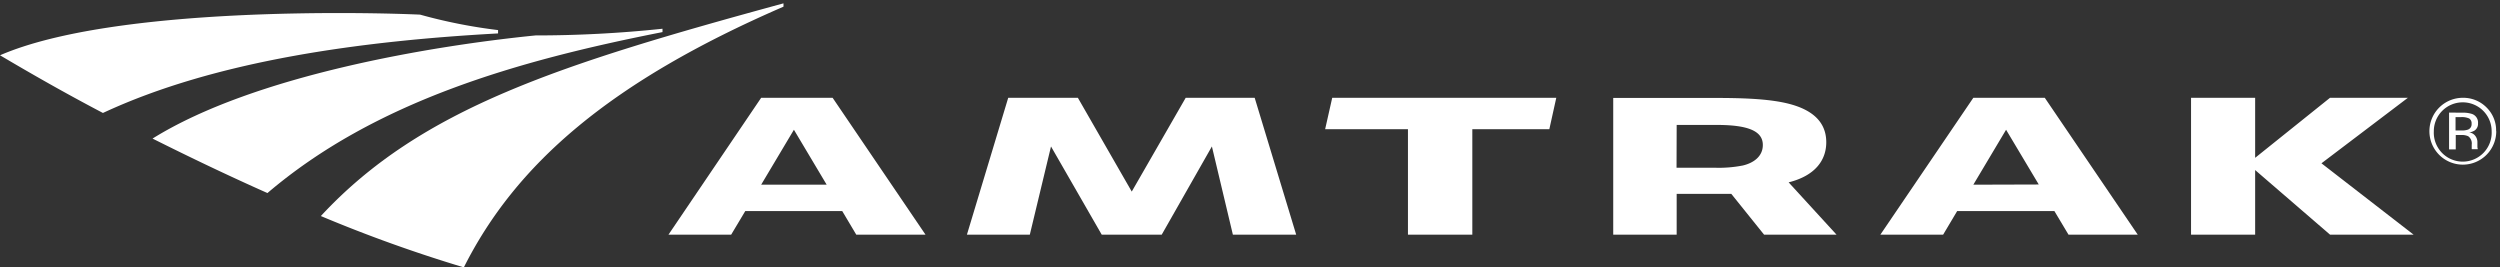 <svg xmlns="http://www.w3.org/2000/svg" viewBox="0 0 374 40"><rect x="0" y="0" width="374" height="40" fill="#333333" stroke="none"/><g fill="#fff" fill-rule="evenodd"><path fill-rule="nonzero" d="m184.44 35.11-3.14-13.2-7.51 13.2h-8.97l-7.59-13.2-3.17 13.2h-9.41l6.18-20.48h10.42l8.06 14.03 8.07-14.03h10.32l6.21 20.48zm-70.57-20.48L100 35.11h9.38l2.11-3.53H126l2.1 3.53h10.36l-13.9-20.48h-10.69Zm0 13 4.9-8.22 4.9 8.22h-9.8Zm181.34-13L281.3 35.11h9.39l2.1-3.53h14.55l2.11 3.53h10.36L305.9 14.63h-10.69Zm0 13 4.9-8.22L305 27.6l-9.79.03Zm53.37 7.48-11.21-9.67v9.67h-9.59V14.63h9.59v8.98l11.2-8.98h11.65l-12.93 9.8 13.79 10.68zm-84.67 0h10.84l-7.17-7.83c4-1 5.63-3.34 5.63-6 0-3.14-2.22-4.84-5.39-5.7-3.17-.86-7.66-.93-11.8-.93h-14.68v20.46h9.49V29H259l4.91 6.11Zm-13.08-16.42h6c4.89 0 6.89 1 6.89 3 0 1.67-1.33 2.68-3 3.07a18.62 18.62 0 0 1-4.26.33h-5.65l.02-6.4Zm-30.57.64v15.78h-9.63V19.33h-12.39l1.06-4.7h33.52l-1.04 4.7z"/><path d="M62.85 2.19C55.5 1.85 17.09.87 0 8.27 4.62 11 9.57 13.84 15.4 16.9 32.33 9 54.31 6.11 74.51 5v-.5a78.13 78.13 0 0 1-11.66-2.31M80.12 5.3c-15.17 1.51-42 5.9-57.3 15.43 5.57 2.79 11.38 5.57 17.19 8.15 16.1-13.72 37.4-19.81 59.1-24.08v-.5a180 180 0 0 1-19 1M48 32.32A214.2 214.2 0 0 0 69.39 40c7.79-15.48 21.87-27.76 47.82-39V.5C83.88 9.61 63 16.14 48 32.32"/><path fill-rule="nonzero" d="M368.42 15.31a4.32 4.32 0 0 1 4.33 4.33 4.33 4.33 0 1 1-8.65 0 4.32 4.32 0 0 1 4.32-4.33m5 4.32a4.8 4.8 0 0 0-1.42-3.54 4.9 4.9 0 0 0-3.56-1.46 5 5 0 1 0 5 5m-3.69-1.09a.84.84 0 0 1-.57.86 2.78 2.78 0 0 1-.94.12h-.89v-2h.84a2.68 2.68 0 0 1 1.19.2.84.84 0 0 1 .37.8m-3.37-1.68v5.51h1V20.2h.77a2.32 2.32 0 0 1 1.09.18c.395.29.6.774.53 1.26v.68h.9v-.07a.93.93 0 0 1-.05-.28v-.77a1.52 1.52 0 0 0-.3-.85 1.34 1.34 0 0 0-.94-.54 2 2 0 0 0 .8-.27 1.2 1.2 0 0 0 .53-1.08 1.36 1.36 0 0 0-.86-1.4 4.26 4.26 0 0 0-1.51-.2l-1.96-.02Z"/></g></svg>
